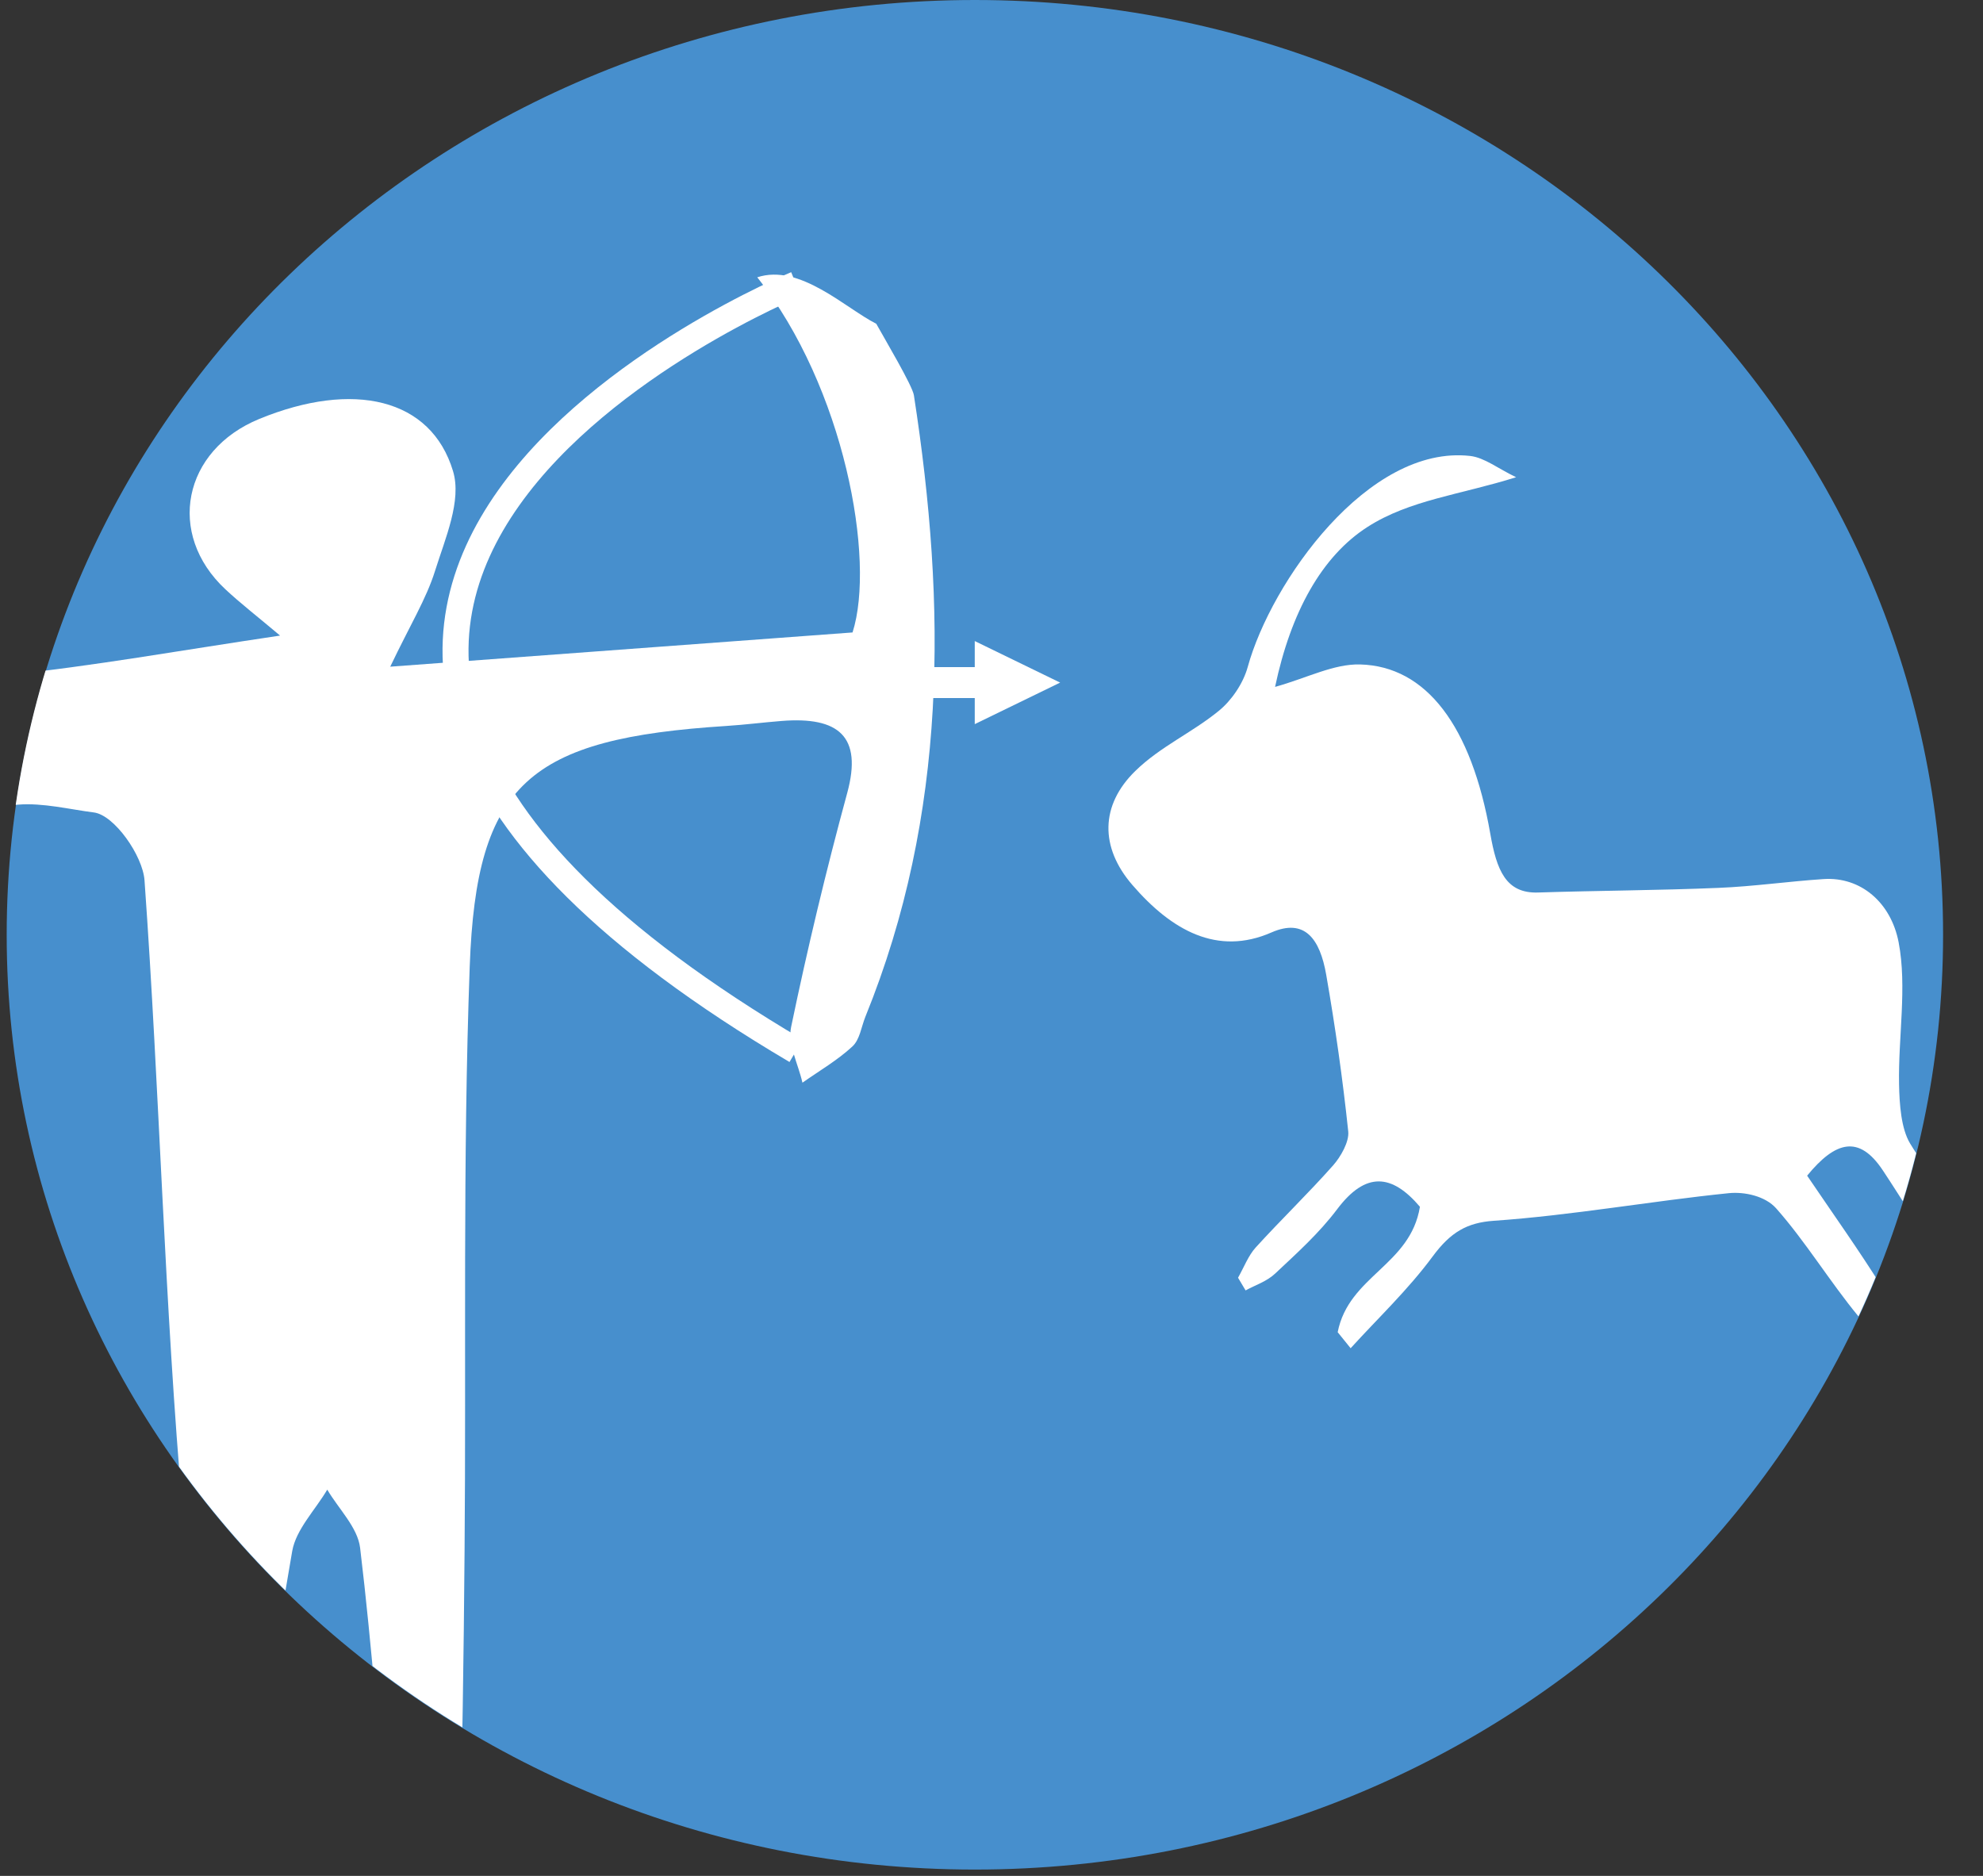 <?xml version="1.0" encoding="UTF-8" standalone="no"?>
<!DOCTYPE svg PUBLIC "-//W3C//DTD SVG 1.1//EN" "http://www.w3.org/Graphics/SVG/1.1/DTD/svg11.dtd">
<svg width="100%" height="100%" viewBox="0 0 407 385" version="1.1" xmlns="http://www.w3.org/2000/svg" xmlns:xlink="http://www.w3.org/1999/xlink" xml:space="preserve" xmlns:serif="http://www.serif.com/" style="fill-rule:evenodd;clip-rule:evenodd;stroke-miterlimit:10;">
    <rect x="0" y="0" width="407" height="385" fill="#333333" stroke="none"/>
    <g transform="matrix(1,0,0,1,-5928.59,-9870.4)">
        <g transform="matrix(8.333,0,0,8.333,6128.68,9870.4)">
            <g>
                <path d="M0,46.046C13.17,46.046 23.847,35.738 23.847,23.023C23.847,10.308 13.17,0 0,0C-13.17,0 -23.847,10.308 -23.847,23.023C-23.847,35.738 -13.17,46.046 0,46.046" style="fill:rgb(71,143,205);fill-rule:nonzero;"/>
            </g>
        </g>
        <g transform="matrix(8.333,0,0,8.333,5314.96,5846.46)">
            <g>
                <clipPath id="_clip1">
                    <path d="M73.8,505.897C73.8,518.612 84.477,528.92 97.646,528.92C110.817,528.92 121.494,518.612 121.494,505.897C121.494,493.181 110.817,482.873 97.646,482.873C84.477,482.873 73.8,493.181 73.8,505.897Z"/>
                </clipPath>
                <g clip-path="url(#_clip1)">
                    <g transform="matrix(1,0,0,1,101.6,508.054)">
                        <path d="M0,-6.172C0.621,-6.779 1.401,-7.115 2.065,-7.66C2.363,-7.904 2.656,-8.318 2.771,-8.736C3.346,-10.826 5.736,-14.216 8.25,-13.932C8.601,-13.892 8.936,-13.621 9.381,-13.408C8.011,-12.977 6.759,-12.85 5.721,-12.184C4.595,-11.462 3.833,-10.089 3.444,-8.244C4.232,-8.464 4.888,-8.814 5.538,-8.797C7.168,-8.754 8.281,-7.285 8.745,-4.627C8.901,-3.735 9.125,-3.153 9.922,-3.18C11.402,-3.228 12.883,-3.232 14.363,-3.294C15.228,-3.329 16.09,-3.454 16.954,-3.511C17.867,-3.572 18.615,-2.936 18.803,-1.951C19.013,-0.851 18.791,0.374 18.813,1.543C18.822,2.039 18.865,2.636 19.084,3C19.565,3.8 20.202,4.445 20.697,5.231C20.84,5.457 20.717,5.952 20.716,6.324C20.433,6.174 20.077,6.115 19.88,5.858C19.354,5.171 18.901,4.396 18.413,3.663C17.829,2.783 17.248,2.94 16.549,3.794C17.205,4.762 17.83,5.637 18.406,6.561C18.57,6.825 18.593,7.233 18.68,7.574C18.385,7.475 18.003,7.49 17.809,7.255C17.108,6.405 16.509,5.415 15.787,4.6C15.517,4.295 15.005,4.186 14.619,4.225C12.687,4.422 10.764,4.771 8.83,4.905C8.17,4.951 7.766,5.188 7.328,5.78C6.716,6.609 5.985,7.296 5.305,8.044C5.199,7.912 5.092,7.781 4.986,7.649C5.261,6.258 6.775,6.007 7.012,4.56C6.321,3.747 5.676,3.688 4.975,4.618C4.523,5.218 3.975,5.708 3.446,6.205C3.237,6.402 2.963,6.485 2.718,6.62C2.656,6.516 2.594,6.412 2.532,6.308C2.674,6.057 2.786,5.762 2.965,5.565C3.592,4.875 4.256,4.238 4.876,3.538C5.058,3.332 5.273,2.961 5.246,2.704C5.11,1.411 4.926,0.123 4.704,-1.152C4.55,-2.041 4.173,-2.555 3.354,-2.196C2.021,-1.612 0.893,-2.249 -0.071,-3.366C-0.876,-4.297 -0.86,-5.331 0,-6.172" style="fill:white;fill-rule:nonzero;"/>
                    </g>
                    <g transform="matrix(1,0,0,1,96.148,528.389)">
                        <path d="M0,-35.763C-0.037,-36 -0.716,-37.143 -0.927,-37.523C-1.684,-37.904 -2.809,-39.013 -3.858,-38.667C-1.711,-35.956 -0.939,-31.709 -1.511,-29.92C-5.17,-29.649 -8.762,-29.383 -12.898,-29.077C-12.405,-30.109 -12.01,-30.747 -11.795,-31.434C-11.544,-32.236 -11.132,-33.167 -11.351,-33.893C-11.892,-35.692 -13.809,-36.128 -16.123,-35.179C-18.006,-34.406 -18.42,-32.348 -16.958,-30.983C-16.592,-30.641 -16.192,-30.332 -15.611,-29.843C-18.097,-29.474 -20.217,-29.09 -22.357,-28.87C-23.643,-28.737 -24.982,-28.716 -26.256,-28.9C-28.55,-29.23 -29.186,-30.13 -28.994,-32.271C-28.96,-32.649 -29.028,-33.035 -29.049,-33.417C-29.196,-33.443 -29.343,-33.468 -29.49,-33.494C-29.788,-32.599 -30.086,-31.704 -30.384,-30.809C-30.501,-30.832 -30.619,-30.854 -30.736,-30.877C-31.037,-31.669 -31.339,-32.461 -31.724,-33.47C-32.003,-33.063 -32.193,-32.896 -32.157,-32.823C-31.163,-30.714 -32.562,-29.88 -34.305,-29.197C-34.61,-29.077 -34.93,-28.873 -35.112,-28.624C-35.375,-28.265 -35.518,-27.829 -35.713,-27.425C-35.219,-27.224 -34.709,-26.83 -34.234,-26.864C-33.459,-26.918 -32.715,-27.282 -31.943,-27.46C-29.935,-27.922 -28.719,-27.11 -28.953,-25.191C-29.184,-23.304 -29.837,-21.464 -30.25,-19.593C-30.348,-19.148 -30.224,-18.659 -30.202,-18.191C-29.747,-18.495 -29.07,-18.708 -28.877,-19.12C-28.219,-20.533 -27.759,-22.027 -27.163,-23.468C-26.968,-23.94 -26.593,-24.347 -26.3,-24.783C-26.113,-24.712 -25.926,-24.641 -25.74,-24.57C-26.41,-22.481 -27.08,-20.391 -27.749,-18.301C-27.544,-18.214 -27.338,-18.127 -27.132,-18.04C-26.787,-18.458 -26.349,-18.834 -26.114,-19.3C-25.24,-21.035 -24.412,-22.792 -23.607,-24.556C-22.874,-26.163 -21.369,-25.633 -20.199,-25.487C-19.695,-25.425 -18.994,-24.424 -18.95,-23.815C-18.577,-18.6 -18.459,-13.366 -18,-8.159C-17.749,-5.311 -18.623,-3.191 -21.147,-1.636C-22.473,-0.819 -22.782,0.392 -22.393,1.732C-22.233,2.283 -21.729,2.747 -21.382,3.25C-20.938,2.777 -20.448,2.335 -20.064,1.822C-19.637,1.252 -19.307,0.618 -18.934,0.011C-18.774,0.083 -18.614,0.155 -18.454,0.226C-18.454,0.637 -18.539,1.07 -18.429,1.453C-18.326,1.811 -18.014,2.117 -17.794,2.446C-17.453,2.199 -17.045,2.001 -16.794,1.69C-16.609,1.46 -16.607,1.086 -16.559,0.772C-16.149,-1.918 -15.781,-4.614 -15.312,-7.295C-15.218,-7.829 -14.746,-8.305 -14.449,-8.808C-14.168,-8.332 -13.7,-7.876 -13.64,-7.376C-13.339,-4.887 -13.17,-2.383 -12.895,0.11C-12.828,0.718 -12.538,1.304 -12.349,1.901C-12.107,1.876 -11.864,1.852 -11.621,1.827C-11.474,1.344 -11.215,0.864 -11.2,0.377C-11.121,-2.177 -11.088,-4.734 -11.067,-7.289C-11.025,-12.092 -11.115,-16.898 -10.94,-21.695C-10.776,-26.212 -9.478,-27.306 -4.62,-27.617C-4.166,-27.646 -3.715,-27.704 -3.261,-27.74C-1.852,-27.852 -1.264,-27.361 -1.641,-25.971C-2.161,-24.061 -2.622,-22.136 -3.024,-20.202C-3.112,-19.778 -2.848,-19.289 -2.745,-18.831C-2.331,-19.123 -1.882,-19.383 -1.516,-19.722C-1.331,-19.892 -1.296,-20.205 -1.195,-20.455C0.833,-25.445 0.804,-30.579 0,-35.763" style="fill:white;fill-rule:nonzero;"/>
                    </g>
                    <g transform="matrix(1,0,0,1,0,375.785)">
                        <rect x="92.916" y="123.537" width="4.939" height="0.763" style="fill:white;"/>
                    </g>
                    <g transform="matrix(1,0,0,1,99.75,499.704)">
                        <path d="M0,0L-2.103,-1.023L-2.103,1.023L0,0Z" style="fill:white;fill-rule:nonzero;"/>
                    </g>
                    <g transform="matrix(0,1,1,0,93.25,508.77)">
                        <path d="M-18.878,-0.003C-18.878,-0.003 -11.142,-18.878 0.003,-0.003" style="fill:none;fill-rule:nonzero;stroke:white;stroke-width:0.64px;"/>
                    </g>
                </g>
            </g>
        </g>
    </g>
</svg>
